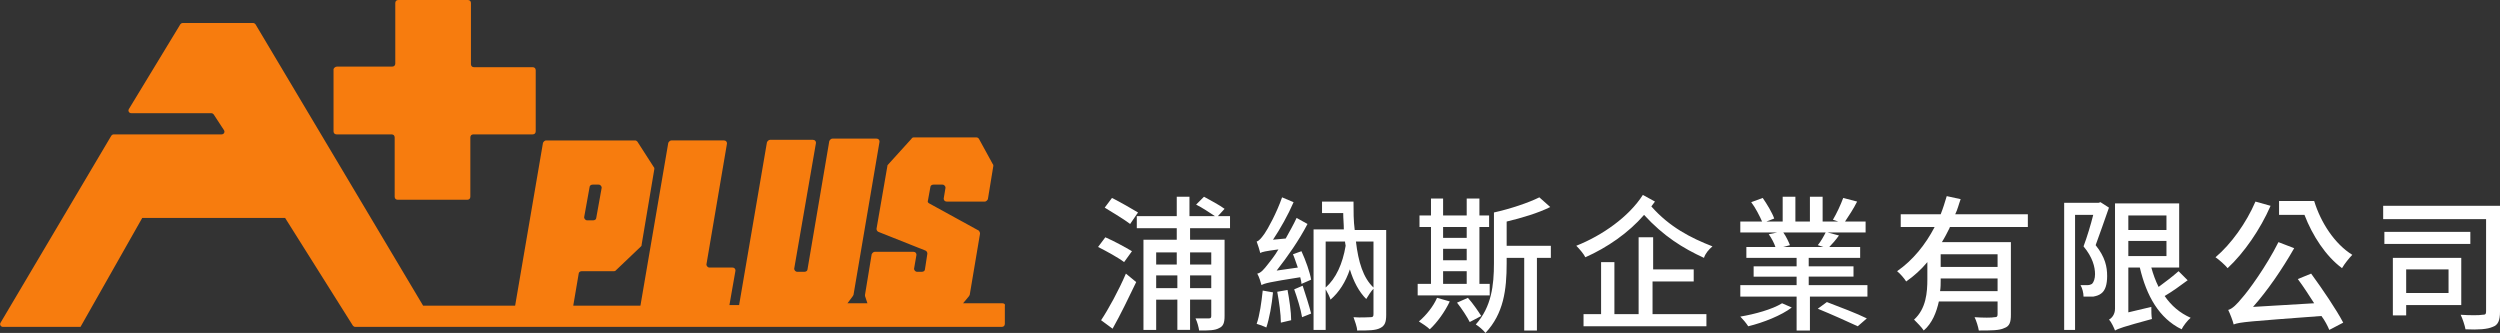 <?xml version="1.0" encoding="utf-8"?>
<!-- Generator: Adobe Illustrator 27.7.0, SVG Export Plug-In . SVG Version: 6.00 Build 0)  -->
<svg version="1.1" id="圖層_1" xmlns="http://www.w3.org/2000/svg" xmlns:xlink="http://www.w3.org/1999/xlink" x="0px" y="0px"
	 viewBox="0 0 413 55" style="enable-background:new 0 0 413 55;" xml:space="preserve">
<rect x="0" y="0" width="413" height="55" fill="#333333" stroke="none"/>
<style type="text/css">
	.st0{fill:#F77C0E;}
	.st1{fill:#FFFFFF;}
</style>
<g id="圖層_2">
	<path class="st0" d="M55.7,11h9.1c0.3,0,0.5-0.2,0.5-0.5V0.5c0-0.3,0.2-0.5,0.5-0.5h11.5c0.3,0,0.5,0.2,0.5,0.5v10.1
		c0,0.3,0.2,0.5,0.5,0.5H88c0.3,0,0.5,0.2,0.5,0.5v10.1c0,0.3-0.2,0.5-0.5,0.5h-9.8c-0.3,0-0.5,0.2-0.5,0.5v9.8
		c0,0.3-0.2,0.5-0.5,0.5H65.7c-0.3,0-0.5-0.2-0.5-0.5v-9.8c0-0.3-0.2-0.5-0.5-0.5h-9.1c-0.3,0-0.5-0.2-0.5-0.5V11.4
		C55.2,11.2,55.4,11,55.7,11z"/>
	<path class="st0" d="M165.6,50.1h-6.5l1-1.2c0-0.1,0.1-0.1,0.1-0.2l1.7-10.1c0-0.2-0.1-0.4-0.2-0.5l-8.2-4.5
		c-0.2-0.1-0.3-0.3-0.2-0.5l0.4-2.2c0-0.2,0.2-0.4,0.5-0.4h1.5c0.3,0,0.5,0.3,0.5,0.5l-0.3,1.8c0,0.3,0.2,0.5,0.5,0.5h6.3
		c0.2,0,0.4-0.2,0.5-0.4l0.9-5.5c0-0.1,0-0.2-0.1-0.3l-2.3-4.2c-0.1-0.1-0.2-0.2-0.4-0.2h-10.4c-0.1,0-0.3,0.1-0.3,0.2l-3.9,4.3
		c-0.1,0.1-0.1,0.1-0.1,0.2l-1.8,10.4c0,0.2,0.1,0.4,0.3,0.5l7.8,3.1c0.2,0.1,0.3,0.3,0.3,0.5l-0.4,2.6c0,0.2-0.2,0.4-0.5,0.4h-0.8
		c-0.3,0-0.5-0.3-0.5-0.5l0.4-2.3c0-0.3-0.2-0.5-0.5-0.5h-6.4c-0.2,0-0.4,0.2-0.5,0.4l-1.1,6.7c0,0.1,0,0.2,0,0.2l0.4,1.2H140
		l0.9-1.2c0-0.1,0.1-0.1,0.1-0.2l4.3-25.3c0-0.3-0.2-0.5-0.5-0.5h-7.3c-0.2,0-0.4,0.2-0.5,0.4l-3.6,21.2c0,0.2-0.2,0.4-0.5,0.4h-1.2
		c-0.3,0-0.5-0.3-0.5-0.5l3.6-20.8c0-0.3-0.2-0.5-0.5-0.5h-7.1c-0.2,0-0.4,0.2-0.5,0.4l-4.6,26.9h-1.6l1-5.7c0-0.3-0.2-0.5-0.5-0.5
		h-3.8c-0.3,0-0.5-0.3-0.5-0.5l3.4-20c0-0.3-0.2-0.5-0.5-0.5h-8.7c-0.2,0-0.4,0.2-0.5,0.4l-4.6,26.9H94.7l0.9-5.3
		c0-0.2,0.2-0.4,0.5-0.4h5.3c0.1,0,0.2,0,0.3-0.1l4.2-4c0.1-0.1,0.1-0.2,0.1-0.3l2.1-12.5c0-0.1,0-0.2-0.1-0.3l-2.7-4.2
		c-0.1-0.1-0.2-0.2-0.4-0.2H90.2c-0.2,0-0.4,0.2-0.5,0.4l-4.6,26.9H69.9L42.2,4c-0.1-0.1-0.2-0.2-0.4-0.2H30.2
		c-0.2,0-0.3,0.1-0.4,0.2l-8.5,14c-0.2,0.3,0,0.7,0.4,0.7h13.2c0.2,0,0.3,0.1,0.4,0.2l1.7,2.6c0.2,0.3,0,0.7-0.4,0.7l-17.8,0
		c-0.2,0-0.3,0.1-0.4,0.2C12.3,32.7,6.2,43,0.1,53.3c-0.2,0.3,0,0.7,0.4,0.7h12.8c3.4-6,6.8-12,10.2-18c7.9,0,15.7,0,23.6,0
		c3.7,5.9,7.5,11.9,11.2,17.8c0.1,0.1,0.2,0.2,0.4,0.2c0.3,0,0.5,0,0.8,0c0,0,0,0,0,0h106c0.3,0,0.5-0.2,0.5-0.5v-3
		C166.1,50.3,165.9,50.1,165.6,50.1z M97.4,30.9c0-0.2,0.2-0.4,0.5-0.4h1c0.3,0,0.5,0.3,0.5,0.5L98.5,36c0,0.2-0.2,0.4-0.5,0.4h-1
		c-0.3,0-0.5-0.3-0.5-0.5C96.8,34.2,97.1,32.5,97.4,30.9z"/>
</g>
<g>
	<path class="st1" d="M185.7,43.3c-0.9-0.7-2.9-1.8-4.3-2.5l1.2-1.6c1.4,0.6,3.4,1.7,4.4,2.3L185.7,43.3z M181.9,52.9
		c1.2-1.8,2.9-4.9,4.1-7.7l1.7,1.4c-1.2,2.5-2.6,5.4-3.9,7.7L181.9,52.9z M186.7,37c-0.9-0.7-2.9-1.9-4.2-2.7l1.2-1.6
		c1.4,0.7,3.3,1.8,4.3,2.4L186.7,37z M196.6,37.7v1.9h5.7v12.6c0,1.1-0.2,1.7-0.9,2c-0.7,0.4-1.7,0.4-3.3,0.4
		c-0.1-0.6-0.3-1.4-0.6-2c1,0,1.9,0,2.2,0c0.3,0,0.4-0.1,0.4-0.4v-2.7h-3.5v5h-2.1v-5H191v5h-2.1V39.6h5.5v-1.9h-6.6v-2h6.6v-3.2
		h2.1v3.2h4.2c-0.9-0.6-2.1-1.4-3.1-1.9l1.3-1.3c1.1,0.6,2.6,1.4,3.4,2l-1.1,1.2h2v2H196.6z M191,41.7v2h3.4v-2H191z M194.5,47.6
		v-2.1H191v2.1H194.5z M196.6,41.7v2h3.5v-2H196.6z M200.1,47.6v-2.1h-3.5v2.1H200.1z"/>
	<path class="st1" d="M210.3,48.3c-0.2,2.1-0.6,4.3-1.1,5.8c-0.4-0.2-1.2-0.5-1.6-0.6c0.5-1.4,0.8-3.6,1-5.5L210.3,48.3z M215,41.5
		c0.7,1.5,1.4,3.5,1.6,4.7l-1.6,0.7c0-0.3-0.1-0.7-0.2-1.1c-5.1,0.8-5.9,1-6.4,1.3c-0.1-0.4-0.4-1.4-0.7-1.9
		c0.6-0.1,1.1-0.7,1.8-1.6c0.3-0.4,1-1.2,1.7-2.4c-2.2,0.3-2.7,0.4-3,0.6c-0.1-0.4-0.4-1.4-0.6-1.9c0.4-0.1,0.8-0.6,1.3-1.3
		c0.5-0.7,2-3.4,2.9-6l1.9,0.8c-0.9,2.1-2.2,4.4-3.4,6.2l2.1-0.2c0.6-1.1,1.3-2.3,1.8-3.4L216,37c-1.4,2.7-3.3,5.4-5.1,7.7l3.5-0.5
		c-0.3-0.8-0.5-1.5-0.8-2.2L215,41.5z M212.7,47.9c0.3,1.6,0.6,3.6,0.6,5l-1.7,0.4c0-1.4-0.3-3.5-0.6-5.1L212.7,47.9z M215.2,47.2
		c0.5,1.5,1.1,3.4,1.4,4.6l-1.5,0.6c-0.2-1.3-0.8-3.2-1.3-4.6L215.2,47.2z M229,52c0,1.2-0.2,1.8-1,2.2c-0.8,0.4-1.9,0.4-3.8,0.4
		c0-0.6-0.4-1.6-0.6-2.2c1.2,0.1,2.5,0,2.8,0c0.4,0,0.5-0.1,0.5-0.5v-4.2c-0.4,0.4-0.9,1.2-1.2,1.7c-1.2-1.2-2.1-2.9-2.7-4.9
		c-0.7,2.1-1.8,3.8-3.2,5c-0.1-0.4-0.5-1.2-0.8-1.7v6.7h-2V37.9h5c0-0.9-0.1-1.8-0.1-2.7h-3.5v-1.9h5.2c0,1.6,0,3.2,0.2,4.7h5.2V52z
		 M219,47.5c1.7-1.5,2.8-3.9,3.3-6.9c0-0.2-0.1-0.4-0.1-0.7H219V47.5z M224,39.9c0.4,3.4,1.2,6,2.9,7.6v-7.6H224z"/>
	<path class="st1" d="M246.1,48.8h-11.9v-1.9h2.2v-9.4h-1.9v-1.9h1.9v-2.8h2v2.8h3.9v-2.8h2.1v2.8h1.6v1.9h-1.6v9.4h1.7V48.8z
		 M239.5,49.8c-0.8,1.7-2.1,3.5-3.3,4.6c-0.4-0.4-1.3-1-1.8-1.3c1.2-1,2.4-2.5,3-3.9L239.5,49.8z M238.4,37.5v1.8h3.9v-1.8H238.4z
		 M238.4,43h3.9v-1.9h-3.9V43z M238.4,46.9h3.9v-2.1h-3.9V46.9z M242.5,49.2c0.8,0.9,1.7,2.2,2.2,3l-1.9,1c-0.4-0.8-1.3-2.2-2.1-3.2
		L242.5,49.2z M256.2,42.6h-2.3v12h-2.1v-12h-2.9v0.9c0,4.4-0.5,8.3-3.5,11.5c-0.4-0.5-1.1-1.1-1.6-1.4c2.6-2.9,3-6.5,3-10.1v-8.4
		c2.7-0.6,5.7-1.6,7.5-2.5l1.8,1.6c-2,1-4.7,1.8-7.2,2.4v4h7.3V42.6z"/>
	<path class="st1" d="M273.4,33.3c-0.2,0.3-0.4,0.5-0.6,0.8c3,3.4,6.5,5.2,10.1,6.6c-0.6,0.5-1.2,1.2-1.4,1.9
		c-3.5-1.6-6.7-3.6-9.9-7.1c-2.6,3-6.1,5.4-9.7,7c-0.3-0.6-1-1.4-1.5-1.9c4.3-1.7,8.7-4.8,11-8.4L273.4,33.3z M273,51.9h8.9v2h-20.3
		v-2h2.9v-8.6h2.2v8.6h4V39.2h2.4v5.3h6.7v2H273V51.9z"/>
	<path class="st1" d="M296,50.8c-1.7,1.3-4.7,2.5-7.2,3.1c-0.3-0.5-0.9-1.2-1.3-1.6c2.4-0.4,5.3-1.2,6.9-2.2L296,50.8z M308.5,47.2
		V49h-9.5v5.6h-2.2V49h-9.3v-1.9h9.3v-1.4h-7.1V44h7.1v-1.4h-8.3v-1.8h4.8c-0.2-0.6-0.6-1.4-1.1-2.1l1.4-0.3h-6.1v-1.8h3.6
		c-0.4-0.9-1.1-2.3-1.8-3.2l1.9-0.7c0.7,1,1.6,2.5,1.9,3.4l-1.3,0.5h2.7v-4.1h2.1v4.1h2.4v-4.1h2.1v4.1h2.6l-0.9-0.3
		c0.6-1,1.3-2.5,1.7-3.6l2.3,0.6c-0.6,1.2-1.4,2.4-2,3.3h3.4v1.8h-6.3l1.9,0.5c-0.5,0.7-1.1,1.4-1.6,1.9h5.1v1.8h-8.5V44h7.4v1.7
		h-7.4v1.4H308.5z M294.6,38.4c0.5,0.7,0.9,1.6,1.1,2.1l-1.1,0.3h6.6l-0.9-0.3c0.5-0.6,1-1.5,1.3-2.1H294.6z M301.8,49.9
		c2.1,0.8,5,1.9,6.6,2.7l-1.5,1.3c-1.5-0.7-4.4-2-6.6-2.9L301.8,49.9z"/>
	<path class="st1" d="M322.1,37.6c-0.4,0.8-0.8,1.6-1.3,2.4h11.4v12c0,1.2-0.2,1.9-1.1,2.2c-0.8,0.4-2.2,0.4-4.2,0.4
		c-0.1-0.6-0.4-1.6-0.7-2.2c1.4,0.1,2.9,0.1,3.3,0c0.4,0,0.5-0.1,0.5-0.5v-2.1h-9.7c-0.4,1.8-1.1,3.6-2.5,4.8
		c-0.3-0.5-1.2-1.4-1.6-1.8c2-1.8,2.2-4.5,2.2-6.7v-2.8c-1,1.2-2.2,2.3-3.5,3.2c-0.3-0.5-1-1.3-1.5-1.7c2.6-1.8,4.7-4.4,6.2-7.3H314
		v-2.1h6.6c0.4-1,0.7-2,1-3l2.3,0.5c-0.3,0.8-0.5,1.7-0.9,2.5h12v2.1H322.1z M330,48V46h-9.4v0.4c0,0.5,0,1.1-0.1,1.7H330z M330,42
		h-9.4v2.1h9.4V42z"/>
	<path class="st1" d="M348.4,34.3c-0.7,2-1.5,4.3-2.2,6.2c1.6,2,1.9,3.6,1.9,5.1c0,1.4-0.3,2.4-1,2.9c-0.4,0.3-0.8,0.4-1.3,0.5
		c-0.4,0-1,0-1.6,0c0-0.6-0.2-1.4-0.5-1.9c0.5,0,0.9,0,1.2,0c0.3,0,0.5-0.1,0.7-0.2c0.3-0.3,0.5-0.9,0.5-1.6c0-1.2-0.4-2.8-1.9-4.6
		c0.6-1.6,1.2-3.6,1.6-5.2h-3v19H341v-21h5.7l0.3-0.1L348.4,34.3z M361.4,46.3c-1.2,0.9-2.6,1.9-3.8,2.6c1.1,1.6,2.5,2.8,4.3,3.6
		c-0.5,0.4-1.2,1.3-1.5,1.9c-3.7-1.8-5.8-5.5-6.9-10.2h-1.9v7.4l3.8-0.9c0,0.6,0,1.5,0.1,2c-4.8,1.3-5.6,1.6-6.1,1.9
		c-0.2-0.5-0.6-1.4-1-1.8c0.4-0.2,1-0.8,1-1.8V33.6H360v10.6h-4.6c0.3,1.1,0.7,2.2,1.2,3.2c1.1-0.8,2.4-1.8,3.3-2.6L361.4,46.3z
		 M351.6,35.5V38h6.3v-2.4H351.6z M351.6,42.3h6.3v-2.5h-6.3V42.3z"/>
	<path class="st1" d="M375.1,34c-1.7,3.9-4.4,7.8-7.1,10.3c-0.4-0.5-1.4-1.4-2-1.8c2.6-2.2,5.1-5.7,6.6-9.2L375.1,34z M381.8,45.2
		c1.9,2.6,4.2,6,5.3,8.1l-2.3,1.2c-0.3-0.7-0.7-1.5-1.3-2.3c-12,0.9-13.5,1-14.5,1.4c-0.1-0.5-0.6-1.8-0.9-2.4
		c0.7-0.2,1.4-0.9,2.3-2c1-1.1,4-5.2,6-9.2L379,41c-2,3.5-4.4,7-6.8,9.7l10.1-0.6c-0.9-1.4-1.8-2.8-2.7-4L381.8,45.2z M382.3,33.2
		c1.1,3.6,3.4,7.1,6.3,8.9c-0.5,0.5-1.3,1.5-1.7,2.2c-2.7-2-4.9-5.4-6.2-8.8h-4.2v-2.3H382.3z"/>
	<path class="st1" d="M413,51.5c0,1.4-0.3,2.2-1.2,2.5c-0.9,0.4-2.4,0.5-4.5,0.4c-0.1-0.6-0.5-1.8-0.8-2.4c1.5,0.1,3.1,0.1,3.6,0
		c0.5,0,0.6-0.1,0.6-0.6V36.2h-17V34H413V51.5z M408.1,40.3h-14.2v-2h14.2V40.3z M397.5,50.3v1.8h-2.2v-9.5h11.3v7.8H397.5z
		 M397.5,44.5v3.9h7v-3.9H397.5z"/>
</g>
</svg>
